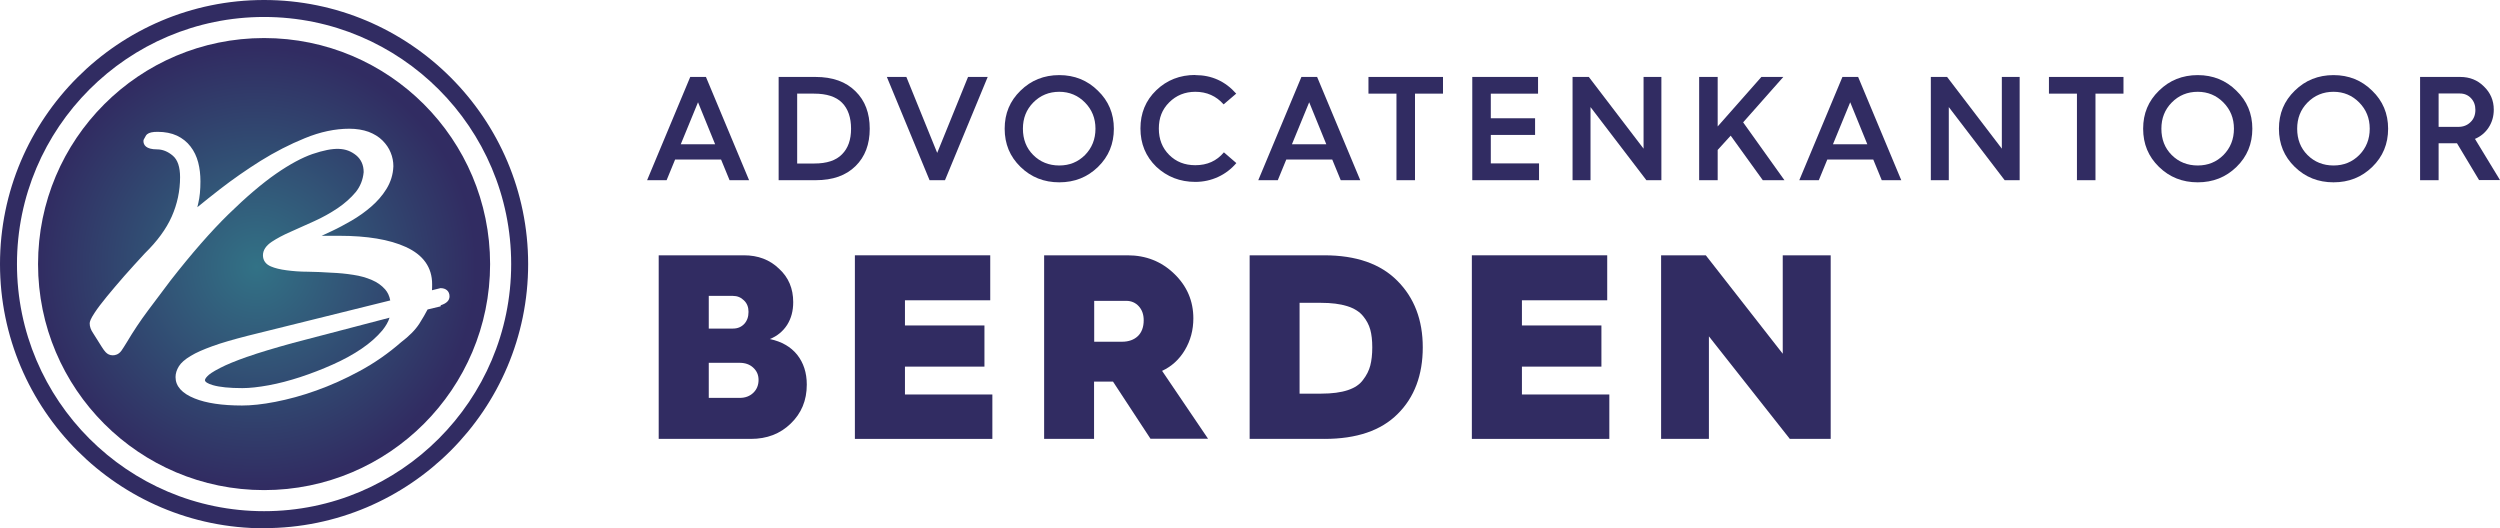 <?xml version="1.0" encoding="UTF-8"?>
<svg id="uuid-0568511c-522d-4f75-b1cc-b7f73e42409a" data-name="Laag 2" xmlns="http://www.w3.org/2000/svg" xmlns:xlink="http://www.w3.org/1999/xlink" viewBox="0 0 176.75 37.35">
  <defs>
    <style>
      .uuid-ff226f2a-c77b-40ee-b17a-ce26d9a7109d {
        fill: url(#uuid-c3d067d5-fc15-44cc-a3f1-090a4acd5b19);
      }

      .uuid-ff226f2a-c77b-40ee-b17a-ce26d9a7109d, .uuid-1f7b8fd7-5928-4f18-a43d-df5b68904df3, .uuid-9470be1a-efe0-4c59-b3dc-0301b6145889 {
        stroke-width: 0px;
      }

      .uuid-1f7b8fd7-5928-4f18-a43d-df5b68904df3 {
        fill: url(#uuid-80bae30d-9bad-44a0-89f8-981bcf887c9b);
      }

      .uuid-9470be1a-efe0-4c59-b3dc-0301b6145889 {
        fill: #312c62;
      }
    </style>
    <radialGradient id="uuid-c3d067d5-fc15-44cc-a3f1-090a4acd5b19" data-name="Naamloos verloop 4" cx="18.14" cy="18.87" fx="18.14" fy="18.87" r="15.51" gradientUnits="userSpaceOnUse">
      <stop offset="0" stop-color="#327286"/>
      <stop offset="1" stop-color="#312c62"/>
    </radialGradient>
    <radialGradient id="uuid-80bae30d-9bad-44a0-89f8-981bcf887c9b" data-name="Naamloos verloop 4" cy="18.87" fy="18.87" r="15.51" xlink:href="#uuid-c3d067d5-fc15-44cc-a3f1-090a4acd5b19"/>
  </defs>
  <g id="uuid-917f9515-2bf1-42bb-81cd-1c51ee01f230" data-name="Laag 1">
    <g>
      <path class="uuid-9470be1a-efe0-4c59-b3dc-0301b6145889" d="M53.09,31.03h-6.52v-12.98h6.03c.99,0,1.82.31,2.48.95.67.61,1,1.4,1,2.36,0,.62-.14,1.15-.43,1.61-.29.45-.7.79-1.22,1,.84.18,1.48.55,1.93,1.11.45.57.68,1.27.68,2.11,0,1.12-.38,2.03-1.14,2.76-.74.72-1.68,1.08-2.81,1.08ZM50.11,20.92v2.31h1.71c.33,0,.59-.11.8-.33.2-.22.3-.5.3-.85,0-.33-.1-.6-.32-.81-.21-.21-.47-.32-.78-.32h-1.71ZM50.11,25.65v2.48h2.2c.38,0,.7-.12.95-.36.25-.24.37-.55.37-.91s-.13-.64-.38-.87c-.25-.23-.57-.34-.97-.34h-2.17Z"/>
      <path class="uuid-9470be1a-efe0-4c59-b3dc-0301b6145889" d="M70.16,31.03h-9.72v-12.98h9.57v3.18h-6.03v1.78h5.62v2.91h-5.62v1.97h6.18v3.13Z"/>
      <path class="uuid-9470be1a-efe0-4c59-b3dc-0301b6145889" d="M77.36,31.03h-3.54v-12.98h5.9c1.29,0,2.39.43,3.29,1.3.91.87,1.36,1.93,1.36,3.16,0,.82-.2,1.57-.6,2.24s-.94,1.16-1.61,1.47l3.25,4.8h-4.07l-2.65-4.04h-1.34v4.04ZM77.36,21.26v2.9h1.97c.47,0,.85-.14,1.12-.4s.41-.64.41-1.12c0-.41-.12-.74-.35-.99s-.53-.38-.88-.38h-2.27Z"/>
      <path class="uuid-9470be1a-efe0-4c59-b3dc-0301b6145889" d="M93.63,31.03h-5.28v-12.98h5.27c2.26,0,3.98.6,5.17,1.8,1.2,1.2,1.8,2.77,1.8,4.71s-.59,3.54-1.78,4.71c-1.17,1.17-2.89,1.76-5.17,1.76ZM91.88,21.4v6.43h1.53c1.52,0,2.51-.33,2.97-.99.24-.31.41-.65.5-1s.14-.77.14-1.28-.05-.92-.14-1.25-.26-.66-.5-.95c-.51-.64-1.51-.95-2.99-.95h-1.51Z"/>
      <path class="uuid-9470be1a-efe0-4c59-b3dc-0301b6145889" d="M113.78,31.03h-9.72v-12.98h9.57v3.18h-6.03v1.78h5.62v2.91h-5.62v1.97h6.18v3.13Z"/>
      <path class="uuid-9470be1a-efe0-4c59-b3dc-0301b6145889" d="M120.82,31.03h-3.38v-12.98h3.16l5.44,6.96v-6.96h3.39v12.98h-2.89l-5.72-7.25v7.25Z"/>
    </g>
    <g>
      <path class="uuid-9470be1a-efe0-4c59-b3dc-0301b6145889" d="M47.13,12.74h-1.38l3.05-7.3h1.11l3.05,7.3h-1.38l-.6-1.46h-3.25l-.6,1.46ZM49.35,7.23l-1.22,2.97h2.43l-1.21-2.97Z"/>
      <path class="uuid-9470be1a-efe0-4c59-b3dc-0301b6145889" d="M57.67,12.74h-2.62v-7.3h2.61c1.21,0,2.15.34,2.82,1.01.68.66,1.01,1.55,1.01,2.65s-.33,1.98-1,2.64c-.68.67-1.61,1-2.82,1ZM56.36,6.62v4.94h1.21c.88,0,1.53-.21,1.96-.65.43-.43.64-1.03.64-1.81s-.21-1.41-.64-1.84c-.43-.43-1.09-.64-1.98-.64h-1.2Z"/>
      <path class="uuid-9470be1a-efe0-4c59-b3dc-0301b6145889" d="M66.81,12.74h-1.09l-3.02-7.3h1.38l2.18,5.37,2.18-5.37h1.39l-3.02,7.3Z"/>
      <path class="uuid-9470be1a-efe0-4c59-b3dc-0301b6145889" d="M74.89,12.89c-1.08,0-1.99-.36-2.74-1.09-.75-.73-1.12-1.62-1.12-2.7s.37-1.96,1.12-2.69c.74-.73,1.66-1.1,2.74-1.1s1.99.37,2.73,1.1c.75.72,1.13,1.62,1.13,2.69s-.37,1.97-1.12,2.7-1.66,1.09-2.74,1.09ZM72.32,9.1c0,.75.24,1.37.73,1.86s1.11.74,1.84.74,1.33-.25,1.82-.74c.49-.5.74-1.12.74-1.86s-.25-1.35-.74-1.85-1.1-.76-1.82-.76-1.34.25-1.84.76c-.49.5-.73,1.11-.73,1.85Z"/>
      <path class="uuid-9470be1a-efe0-4c59-b3dc-0301b6145889" d="M84.51,5.31c1.16,0,2.12.44,2.89,1.31l-.89.76c-.52-.59-1.19-.89-2-.89-.73,0-1.35.25-1.85.75s-.73,1.1-.73,1.85.24,1.37.73,1.86c.49.49,1.1.73,1.85.73.84,0,1.51-.3,2.02-.91l.88.76c-.36.42-.79.75-1.29.98-.5.23-1.04.35-1.61.35-1.08,0-2-.36-2.76-1.07-.75-.73-1.12-1.63-1.12-2.71s.37-1.98,1.12-2.7c.75-.72,1.67-1.08,2.76-1.08Z"/>
      <path class="uuid-9470be1a-efe0-4c59-b3dc-0301b6145889" d="M90.34,12.74h-1.38l3.05-7.3h1.11l3.05,7.3h-1.38l-.6-1.46h-3.25l-.6,1.46ZM92.56,7.23l-1.22,2.97h2.43l-1.21-2.97Z"/>
      <path class="uuid-9470be1a-efe0-4c59-b3dc-0301b6145889" d="M100.04,12.74h-1.31v-6.12h-1.98v-1.18h5.27v1.18h-1.98v6.12Z"/>
      <path class="uuid-9470be1a-efe0-4c59-b3dc-0301b6145889" d="M108.81,12.74h-4.72v-7.3h4.65v1.18h-3.34v1.74h3.13v1.18h-3.13v2.01h3.41v1.18Z"/>
      <path class="uuid-9470be1a-efe0-4c59-b3dc-0301b6145889" d="M112.45,12.74h-1.27v-7.3h1.15l3.87,5.07v-5.07h1.26v7.3h-1.06l-3.95-5.17v5.17Z"/>
      <path class="uuid-9470be1a-efe0-4c59-b3dc-0301b6145889" d="M121.44,12.74h-1.31v-7.3h1.31v3.5l3.09-3.5h1.55l-2.84,3.21,2.92,4.09h-1.53l-2.27-3.15-.92,1.01v2.14Z"/>
      <path class="uuid-9470be1a-efe0-4c59-b3dc-0301b6145889" d="M128.59,12.74h-1.38l3.05-7.3h1.11l3.05,7.3h-1.38l-.6-1.46h-3.25l-.6,1.46ZM130.81,7.23l-1.22,2.97h2.43l-1.21-2.97Z"/>
      <path class="uuid-9470be1a-efe0-4c59-b3dc-0301b6145889" d="M137.78,12.74h-1.27v-7.3h1.15l3.87,5.07v-5.07h1.26v7.3h-1.06l-3.95-5.17v5.17Z"/>
      <path class="uuid-9470be1a-efe0-4c59-b3dc-0301b6145889" d="M148.15,12.74h-1.31v-6.12h-1.98v-1.18h5.27v1.18h-1.98v6.12Z"/>
      <path class="uuid-9470be1a-efe0-4c59-b3dc-0301b6145889" d="M155.38,12.89c-1.08,0-1.99-.36-2.74-1.09-.75-.73-1.12-1.62-1.12-2.7s.37-1.96,1.12-2.69c.74-.73,1.66-1.1,2.74-1.1s1.99.37,2.73,1.1c.75.72,1.13,1.62,1.13,2.69s-.37,1.97-1.12,2.7-1.66,1.09-2.74,1.09ZM152.81,9.1c0,.75.24,1.37.73,1.86.49.49,1.11.74,1.84.74s1.33-.25,1.82-.74c.49-.5.74-1.12.74-1.86s-.25-1.35-.74-1.85-1.1-.76-1.82-.76-1.34.25-1.84.76c-.49.5-.73,1.11-.73,1.85Z"/>
      <path class="uuid-9470be1a-efe0-4c59-b3dc-0301b6145889" d="M164.98,12.89c-1.08,0-1.99-.36-2.74-1.09-.75-.73-1.12-1.62-1.12-2.7s.37-1.96,1.12-2.69c.74-.73,1.66-1.1,2.74-1.1s1.99.37,2.73,1.1c.75.72,1.13,1.62,1.13,2.69s-.37,1.97-1.12,2.7-1.66,1.09-2.74,1.09ZM162.41,9.1c0,.75.24,1.37.73,1.86s1.11.74,1.84.74,1.33-.25,1.82-.74c.49-.5.74-1.12.74-1.86s-.25-1.35-.74-1.85-1.1-.76-1.82-.76-1.34.25-1.84.76c-.49.5-.73,1.11-.73,1.85Z"/>
      <path class="uuid-9470be1a-efe0-4c59-b3dc-0301b6145889" d="M172.41,12.74h-1.31v-7.3h2.84c.66,0,1.22.22,1.67.67.46.44.7.99.7,1.64,0,.47-.12.89-.36,1.26s-.57.64-.97.81l1.77,2.91h-1.48l-1.56-2.6h-1.3v2.6ZM172.41,6.62v2.35h1.39c.35,0,.64-.11.87-.34.23-.22.34-.51.34-.86,0-.33-.1-.61-.31-.83-.21-.22-.47-.33-.79-.33h-1.5Z"/>
    </g>
    <g>
      <path class="uuid-9470be1a-efe0-4c59-b3dc-0301b6145889" d="M18.67,37.35C8.38,37.35,0,28.97,0,18.67S8.38,0,18.67,0s18.67,8.38,18.67,18.67-8.38,18.67-18.67,18.67ZM18.67,1.2C9.04,1.2,1.2,9.04,1.2,18.67s7.84,17.47,17.47,17.47,17.47-7.84,17.47-17.47S28.31,1.2,18.67,1.2Z"/>
      <g>
        <path class="uuid-ff226f2a-c77b-40ee-b17a-ce26d9a7109d" d="M17.49,25.22c-.82.29-1.46.55-1.92.79-.55.28-.8.47-.9.58-.14.14-.18.24-.18.29,0,.12.21.25.56.35.48.14,1.18.21,2.08.21.52,0,1.15-.07,1.86-.2.72-.13,1.47-.33,2.24-.58.76-.25,1.54-.55,2.3-.89.76-.34,1.44-.71,2.04-1.12.59-.4,1.08-.84,1.46-1.29.24-.3.42-.6.51-.9l-6.84,1.79c-1.3.36-2.38.68-3.2.97Z"/>
        <path class="uuid-1f7b8fd7-5928-4f18-a43d-df5b68904df3" d="M18.67,2.69c-8.83,0-15.98,7.16-15.98,15.98s7.16,15.98,15.98,15.98,15.98-7.16,15.98-15.98S27.5,2.69,18.67,2.69ZM31.15,21.66l-.92.22c-.15.29-.34.62-.58,1-.29.45-.72.88-1.31,1.33-.88.77-1.87,1.46-2.91,2.02-1.03.56-2.06,1.02-3.07,1.38-1,.36-1.97.62-2.89.8-.92.18-1.71.26-2.36.26-1.41,0-2.54-.17-3.35-.5-.9-.36-1.35-.87-1.35-1.51,0-.26.08-.51.24-.77.16-.25.43-.49.84-.73.37-.23.88-.45,1.54-.69.63-.23,1.47-.47,2.48-.73l10.08-2.5c-.06-.32-.18-.57-.36-.78-.24-.27-.55-.5-.93-.66-.39-.17-.84-.3-1.33-.37-.5-.08-1.02-.13-1.54-.15-.56-.04-1.11-.06-1.66-.07-.55,0-1.05-.04-1.5-.1-.46-.06-.83-.15-1.11-.27-.37-.15-.57-.43-.57-.79s.21-.68.63-.96c.35-.23.79-.47,1.32-.7l1.67-.75c.6-.27,1.15-.58,1.66-.92.5-.34.93-.72,1.28-1.14.32-.4.51-.87.56-1.41,0-.5-.18-.9-.53-1.19-.71-.57-1.54-.61-3.09-.09-.72.25-1.59.71-2.57,1.39-.98.68-2.11,1.64-3.35,2.85-1.24,1.21-2.63,2.8-4.12,4.71-.52.69-1.05,1.4-1.6,2.13-.53.71-1.03,1.46-1.48,2.22-.16.26-.29.47-.39.61-.2.27-.44.32-.61.32-.2,0-.37-.08-.5-.22-.08-.09-.18-.21-.28-.38l-.61-.97c-.16-.23-.24-.46-.24-.68,0-.13.06-.32.35-.76.21-.32.5-.7.86-1.14.36-.44.77-.92,1.23-1.45.47-.53.95-1.06,1.46-1.61.87-.85,1.51-1.72,1.9-2.6.39-.88.59-1.81.59-2.78,0-.72-.17-1.23-.51-1.52-.35-.3-.73-.45-1.12-.45-.79,0-.96-.32-.96-.59,0-.05.01-.1.04-.14l.14-.25s.04-.06.08-.09c.15-.12.38-.17.74-.17.52,0,.98.09,1.37.27.38.18.71.44.96.77.25.32.43.7.54,1.12.11.42.16.87.16,1.34,0,.6-.05,1.12-.15,1.53-.02.1-.05.2-.07.3.47-.38,1.01-.82,1.62-1.29.88-.68,1.84-1.35,2.84-1.98,1.03-.64,2.08-1.18,3.14-1.61,1.09-.45,2.15-.67,3.15-.67.51,0,.97.08,1.36.22.39.15.72.35.98.61.26.26.46.55.58.86.13.31.19.64.19.96-.02.59-.19,1.12-.49,1.61-.29.47-.66.89-1.09,1.26-.42.36-.88.69-1.38.98-.49.28-.95.53-1.36.72-.28.13-.53.25-.75.35.33,0,.74,0,1.24,0,1.97,0,3.55.26,4.71.79,1.23.56,1.86,1.44,1.86,2.63,0,.17,0,.31-.01.43l.6-.15c.39,0,.64.22.64.58,0,.29-.21.5-.62.63Z"/>
      </g>
    </g>
  </g>
</svg>